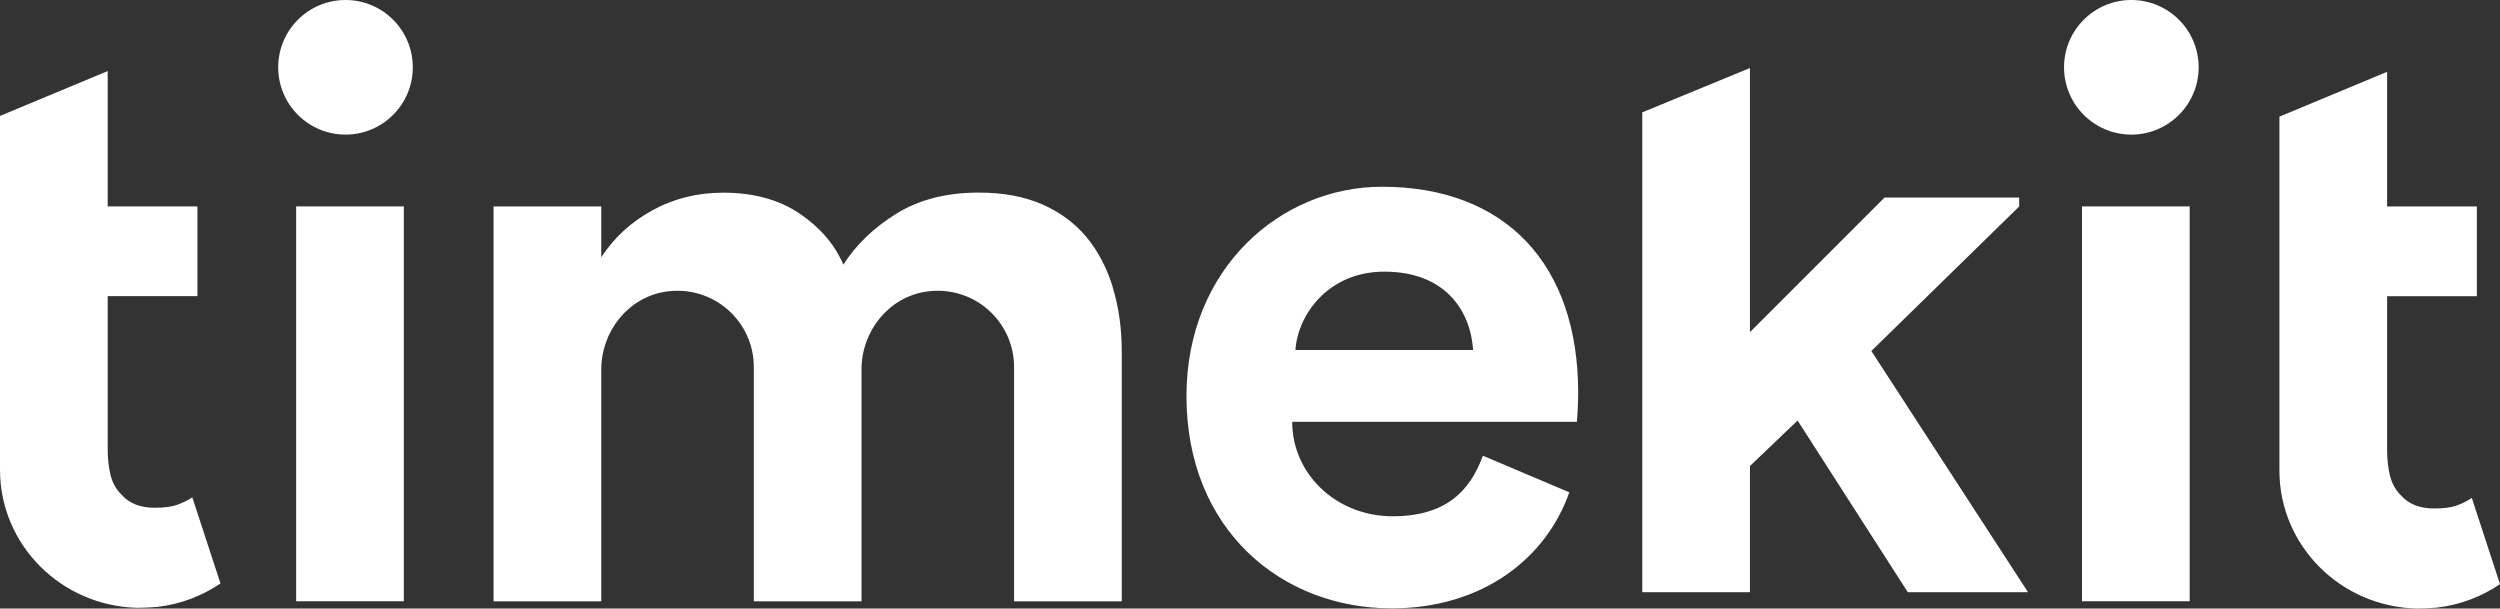 <svg xmlns="http://www.w3.org/2000/svg" id="a" viewBox="0 0 278.58 67.81"><rect x="0" y="0" width="278.58" height="67.81" fill="#333333" stroke="none"/><defs><style>.d{fill:#fff;fill-rule:evenodd;}</style></defs><g id="b"><path id="c" class="d" d="M164.15,39c-.27-4.32-3.06-8.73-9.9-8.73-6.21,0-9.63,4.77-9.9,8.73h19.8Zm11.57,8h-31.72v.45c.27,5.76,5.22,10.08,11.16,10.08s8.64-2.79,10.08-6.75l9.63,4.08c-2.52,7.22-9.52,12.93-19.8,12.93-12.24,0-22.86-8.73-22.86-23.67,0-14.13,10.44-23.31,21.78-23.31,13.77,0,21.87,8.64,21.87,22.95,0,1.21-.09,2.56-.14,3.24Zm32.8-7.88l16.48-16.11v-1h-15l-15,15h0V7.58l-12,4.94v53.47h12v-14.06l5.31-5.07,12.28,19.13h13.41v.02l-17.48-26.91Zm-84.51-7.08c-.67-2.19-1.65-4.06-2.94-5.62-1.3-1.56-2.95-2.78-4.94-3.65-1.99-.87-4.35-1.31-7.07-1.31-3.62,0-6.71,.8-9.24,2.39-2.51,1.57-4.45,3.45-5.84,5.64-.97-2.25-2.59-4.14-4.86-5.68-2.3-1.56-5.14-2.34-8.52-2.34-2.9,0-5.54,.66-7.93,1.98-2.39,1.32-4.27,3.06-5.67,5.22v-5.66h-12v44h12v-25.84c0-4.26,3.02-8.07,7.24-8.68,5.25-.75,9.76,3.3,9.76,8.41v26.11h12v-25.84c0-4.26,3.02-8.07,7.24-8.68,5.25-.75,9.76,3.3,9.76,8.41v26.11h12v-27.81c0-2.58-.33-4.96-1-7.16ZM237.5,0c-4.14,0-7.5,3.36-7.5,7.5s3.36,7.5,7.5,7.5,7.5-3.36,7.5-7.5-3.36-7.5-7.5-7.5ZM38.5,0c-4.14,0-7.5,3.36-7.5,7.5s3.36,7.5,7.5,7.5,7.5-3.36,7.5-7.5-3.36-7.5-7.5-7.5ZM232,67h12V23h-12v44Zm-199,0h12V23h-12v44Zm242.44-11.51c-.55,.36-1.13,.65-1.74,.86-.61,.21-1.44,.31-2.47,.31-1.59,0-2.81-.48-3.67-1.44-.61-.6-1.02-1.34-1.24-2.2-.21-.87-.32-1.82-.32-2.83v-17.18h10v-10h-10V8l-12,5V52.43c0,8.39,6.84,15.2,15.34,15.38,.76,0,1.49-.04,2.19-.1,2.6-.3,5-1.22,7.05-2.62l-3.14-9.6ZM24.58,65.01c-2.05,1.39-4.45,2.32-7.05,2.62-.7,.06-1.43,.09-2.19,.1-8.5-.18-15.34-6.99-15.34-15.38V12.92L12,7.92v15.08h10v10H12v17.1c0,1.02,.11,1.96,.32,2.84,.21,.87,.63,1.6,1.24,2.2,.85,.96,2.08,1.44,3.66,1.44,1.04,0,1.86-.1,2.47-.31,.61-.21,1.19-.49,1.74-.85l3.14,9.6Z"></path></g></svg>